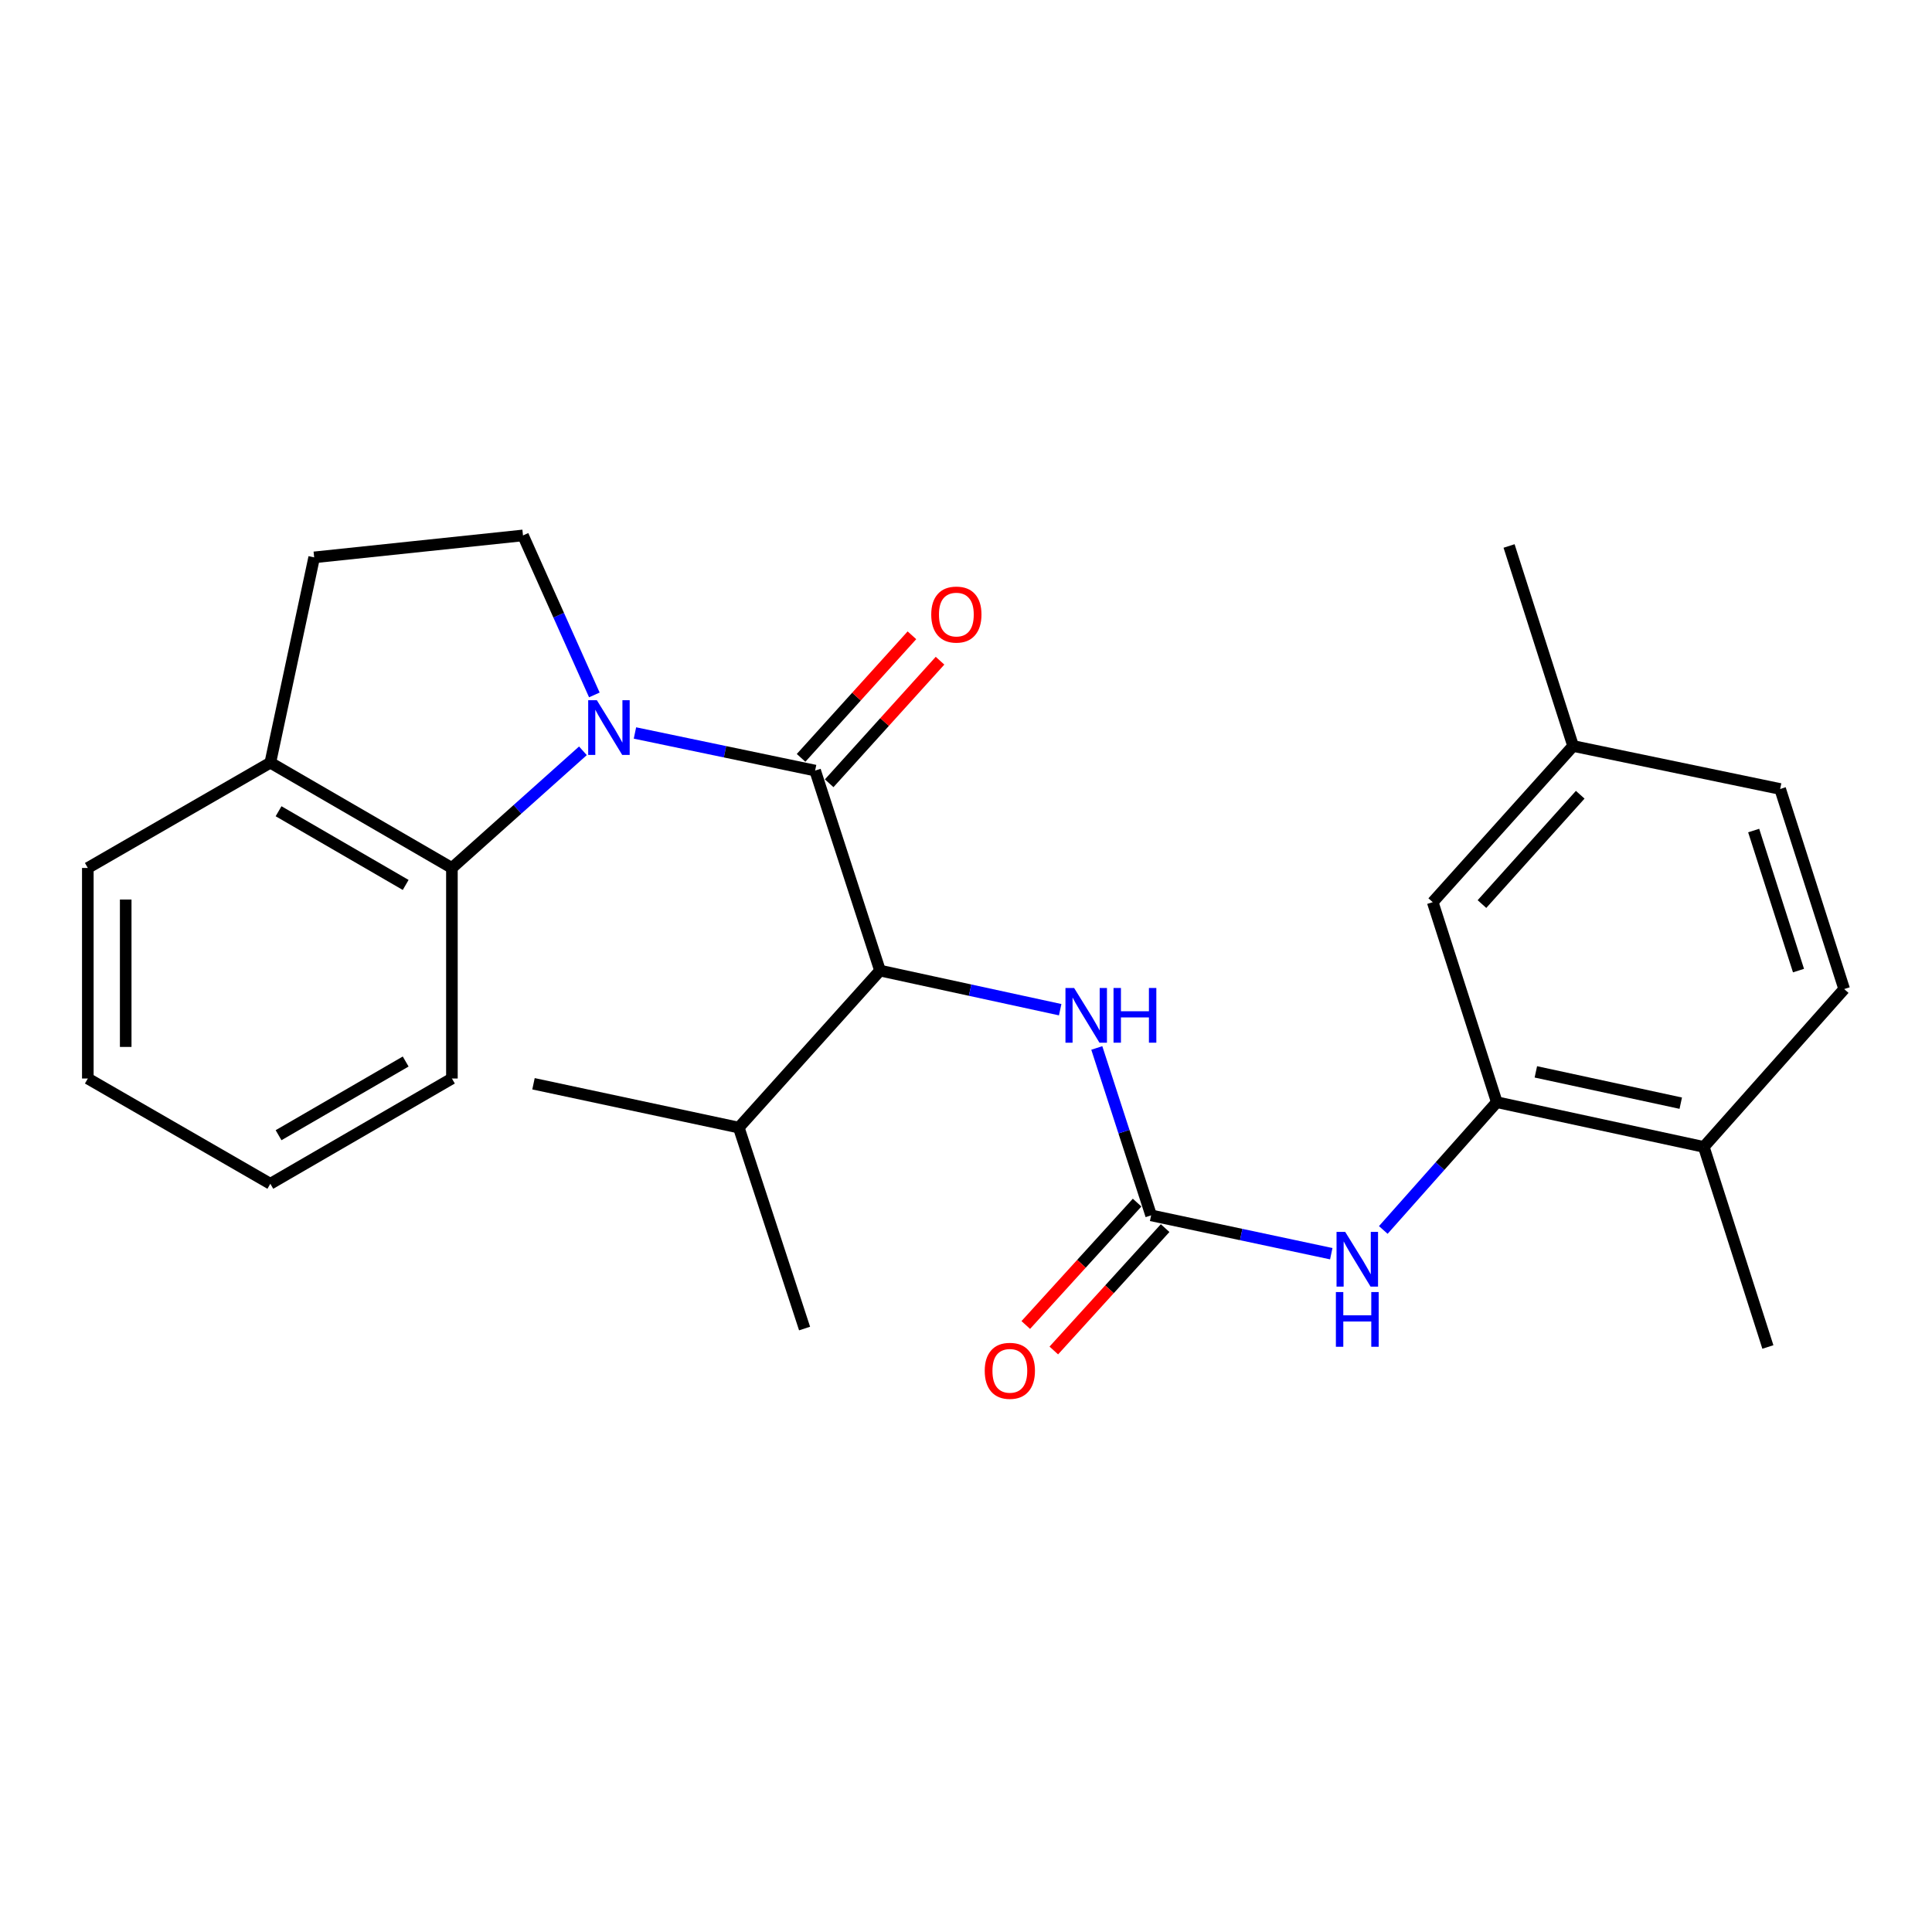<?xml version='1.0' encoding='iso-8859-1'?>
<svg version='1.1' baseProfile='full'
              xmlns='http://www.w3.org/2000/svg'
                      xmlns:rdkit='http://www.rdkit.org/xml'
                      xmlns:xlink='http://www.w3.org/1999/xlink'
                  xml:space='preserve'
width='1000px' height='1000px' viewBox='0 0 1000 1000'>
<!-- END OF HEADER -->
<rect style='opacity:1.0;fill:#FFFFFF;stroke:none' width='1000' height='1000' x='0' y='0'> </rect>
<path class='bond-0' d='M 328.649,379.386 L 375.278,389.116' style='fill:none;fill-rule:evenodd;stroke:#0000FF;stroke-width:6px;stroke-linecap:butt;stroke-linejoin:miter;stroke-opacity:1' />
<path class='bond-0' d='M 375.278,389.116 L 421.907,398.845' style='fill:none;fill-rule:evenodd;stroke:#000000;stroke-width:6px;stroke-linecap:butt;stroke-linejoin:miter;stroke-opacity:1' />
<path class='bond-3' d='M 301.718,388.618 L 267.814,418.937' style='fill:none;fill-rule:evenodd;stroke:#0000FF;stroke-width:6px;stroke-linecap:butt;stroke-linejoin:miter;stroke-opacity:1' />
<path class='bond-3' d='M 267.814,418.937 L 233.91,449.255' style='fill:none;fill-rule:evenodd;stroke:#000000;stroke-width:6px;stroke-linecap:butt;stroke-linejoin:miter;stroke-opacity:1' />
<path class='bond-7' d='M 307.632,359.693 L 289.166,318.412' style='fill:none;fill-rule:evenodd;stroke:#0000FF;stroke-width:6px;stroke-linecap:butt;stroke-linejoin:miter;stroke-opacity:1' />
<path class='bond-7' d='M 289.166,318.412 L 270.701,277.131' style='fill:none;fill-rule:evenodd;stroke:#000000;stroke-width:6px;stroke-linecap:butt;stroke-linejoin:miter;stroke-opacity:1' />
<path class='bond-2' d='M 421.907,398.845 L 455.495,502.377' style='fill:none;fill-rule:evenodd;stroke:#000000;stroke-width:6px;stroke-linecap:butt;stroke-linejoin:miter;stroke-opacity:1' />
<path class='bond-8' d='M 429.179,405.423 L 457.869,373.702' style='fill:none;fill-rule:evenodd;stroke:#000000;stroke-width:6px;stroke-linecap:butt;stroke-linejoin:miter;stroke-opacity:1' />
<path class='bond-8' d='M 457.869,373.702 L 486.558,341.981' style='fill:none;fill-rule:evenodd;stroke:#FF0000;stroke-width:6px;stroke-linecap:butt;stroke-linejoin:miter;stroke-opacity:1' />
<path class='bond-8' d='M 414.635,392.268 L 443.324,360.548' style='fill:none;fill-rule:evenodd;stroke:#000000;stroke-width:6px;stroke-linecap:butt;stroke-linejoin:miter;stroke-opacity:1' />
<path class='bond-8' d='M 443.324,360.548 L 472.014,328.827' style='fill:none;fill-rule:evenodd;stroke:#FF0000;stroke-width:6px;stroke-linecap:butt;stroke-linejoin:miter;stroke-opacity:1' />
<path class='bond-1' d='M 595.818,629.071 L 581.758,585.745' style='fill:none;fill-rule:evenodd;stroke:#000000;stroke-width:6px;stroke-linecap:butt;stroke-linejoin:miter;stroke-opacity:1' />
<path class='bond-1' d='M 581.758,585.745 L 567.698,542.42' style='fill:none;fill-rule:evenodd;stroke:#0000FF;stroke-width:6px;stroke-linecap:butt;stroke-linejoin:miter;stroke-opacity:1' />
<path class='bond-5' d='M 595.818,629.071 L 642.441,638.99' style='fill:none;fill-rule:evenodd;stroke:#000000;stroke-width:6px;stroke-linecap:butt;stroke-linejoin:miter;stroke-opacity:1' />
<path class='bond-5' d='M 642.441,638.99 L 689.064,648.91' style='fill:none;fill-rule:evenodd;stroke:#0000FF;stroke-width:6px;stroke-linecap:butt;stroke-linejoin:miter;stroke-opacity:1' />
<path class='bond-10' d='M 588.565,622.472 L 559.752,654.144' style='fill:none;fill-rule:evenodd;stroke:#000000;stroke-width:6px;stroke-linecap:butt;stroke-linejoin:miter;stroke-opacity:1' />
<path class='bond-10' d='M 559.752,654.144 L 530.939,685.816' style='fill:none;fill-rule:evenodd;stroke:#FF0000;stroke-width:6px;stroke-linecap:butt;stroke-linejoin:miter;stroke-opacity:1' />
<path class='bond-10' d='M 603.071,635.669 L 574.258,667.341' style='fill:none;fill-rule:evenodd;stroke:#000000;stroke-width:6px;stroke-linecap:butt;stroke-linejoin:miter;stroke-opacity:1' />
<path class='bond-10' d='M 574.258,667.341 L 545.445,699.013' style='fill:none;fill-rule:evenodd;stroke:#FF0000;stroke-width:6px;stroke-linecap:butt;stroke-linejoin:miter;stroke-opacity:1' />
<path class='bond-4' d='M 455.495,502.377 L 502.122,512.496' style='fill:none;fill-rule:evenodd;stroke:#000000;stroke-width:6px;stroke-linecap:butt;stroke-linejoin:miter;stroke-opacity:1' />
<path class='bond-4' d='M 502.122,512.496 L 548.749,522.616' style='fill:none;fill-rule:evenodd;stroke:#0000FF;stroke-width:6px;stroke-linecap:butt;stroke-linejoin:miter;stroke-opacity:1' />
<path class='bond-15' d='M 455.495,502.377 L 382.393,583.64' style='fill:none;fill-rule:evenodd;stroke:#000000;stroke-width:6px;stroke-linecap:butt;stroke-linejoin:miter;stroke-opacity:1' />
<path class='bond-9' d='M 233.91,449.255 L 139.922,394.76' style='fill:none;fill-rule:evenodd;stroke:#000000;stroke-width:6px;stroke-linecap:butt;stroke-linejoin:miter;stroke-opacity:1' />
<path class='bond-9' d='M 209.975,458.046 L 144.184,419.899' style='fill:none;fill-rule:evenodd;stroke:#000000;stroke-width:6px;stroke-linecap:butt;stroke-linejoin:miter;stroke-opacity:1' />
<path class='bond-18' d='M 233.91,449.255 L 233.91,558.234' style='fill:none;fill-rule:evenodd;stroke:#000000;stroke-width:6px;stroke-linecap:butt;stroke-linejoin:miter;stroke-opacity:1' />
<path class='bond-6' d='M 715.989,636.625 L 745.365,603.558' style='fill:none;fill-rule:evenodd;stroke:#0000FF;stroke-width:6px;stroke-linecap:butt;stroke-linejoin:miter;stroke-opacity:1' />
<path class='bond-6' d='M 745.365,603.558 L 774.741,570.49' style='fill:none;fill-rule:evenodd;stroke:#000000;stroke-width:6px;stroke-linecap:butt;stroke-linejoin:miter;stroke-opacity:1' />
<path class='bond-11' d='M 774.741,570.49 L 881.889,593.641' style='fill:none;fill-rule:evenodd;stroke:#000000;stroke-width:6px;stroke-linecap:butt;stroke-linejoin:miter;stroke-opacity:1' />
<path class='bond-11' d='M 794.954,554.795 L 869.958,571.001' style='fill:none;fill-rule:evenodd;stroke:#000000;stroke-width:6px;stroke-linecap:butt;stroke-linejoin:miter;stroke-opacity:1' />
<path class='bond-12' d='M 774.741,570.49 L 741.577,466.959' style='fill:none;fill-rule:evenodd;stroke:#000000;stroke-width:6px;stroke-linecap:butt;stroke-linejoin:miter;stroke-opacity:1' />
<path class='bond-13' d='M 270.701,277.131 L 162.615,288.494' style='fill:none;fill-rule:evenodd;stroke:#000000;stroke-width:6px;stroke-linecap:butt;stroke-linejoin:miter;stroke-opacity:1' />
<path class='bond-19' d='M 139.922,394.76 L 45.455,449.255' style='fill:none;fill-rule:evenodd;stroke:#000000;stroke-width:6px;stroke-linecap:butt;stroke-linejoin:miter;stroke-opacity:1' />
<path class='bond-26' d='M 139.922,394.76 L 162.615,288.494' style='fill:none;fill-rule:evenodd;stroke:#000000;stroke-width:6px;stroke-linecap:butt;stroke-linejoin:miter;stroke-opacity:1' />
<path class='bond-14' d='M 881.889,593.641 L 954.545,511.932' style='fill:none;fill-rule:evenodd;stroke:#000000;stroke-width:6px;stroke-linecap:butt;stroke-linejoin:miter;stroke-opacity:1' />
<path class='bond-20' d='M 881.889,593.641 L 915.052,697.195' style='fill:none;fill-rule:evenodd;stroke:#000000;stroke-width:6px;stroke-linecap:butt;stroke-linejoin:miter;stroke-opacity:1' />
<path class='bond-16' d='M 741.577,466.959 L 814.234,386.121' style='fill:none;fill-rule:evenodd;stroke:#000000;stroke-width:6px;stroke-linecap:butt;stroke-linejoin:miter;stroke-opacity:1' />
<path class='bond-16' d='M 767.061,467.942 L 817.92,411.355' style='fill:none;fill-rule:evenodd;stroke:#000000;stroke-width:6px;stroke-linecap:butt;stroke-linejoin:miter;stroke-opacity:1' />
<path class='bond-28' d='M 954.545,511.932 L 921.404,408.378' style='fill:none;fill-rule:evenodd;stroke:#000000;stroke-width:6px;stroke-linecap:butt;stroke-linejoin:miter;stroke-opacity:1' />
<path class='bond-28' d='M 930.897,502.376 L 907.698,429.889' style='fill:none;fill-rule:evenodd;stroke:#000000;stroke-width:6px;stroke-linecap:butt;stroke-linejoin:miter;stroke-opacity:1' />
<path class='bond-21' d='M 382.393,583.64 L 276.137,560.957' style='fill:none;fill-rule:evenodd;stroke:#000000;stroke-width:6px;stroke-linecap:butt;stroke-linejoin:miter;stroke-opacity:1' />
<path class='bond-22' d='M 382.393,583.64 L 416.449,687.651' style='fill:none;fill-rule:evenodd;stroke:#000000;stroke-width:6px;stroke-linecap:butt;stroke-linejoin:miter;stroke-opacity:1' />
<path class='bond-17' d='M 814.234,386.121 L 921.404,408.378' style='fill:none;fill-rule:evenodd;stroke:#000000;stroke-width:6px;stroke-linecap:butt;stroke-linejoin:miter;stroke-opacity:1' />
<path class='bond-23' d='M 814.234,386.121 L 781.092,282.6' style='fill:none;fill-rule:evenodd;stroke:#000000;stroke-width:6px;stroke-linecap:butt;stroke-linejoin:miter;stroke-opacity:1' />
<path class='bond-24' d='M 233.91,558.234 L 139.922,612.718' style='fill:none;fill-rule:evenodd;stroke:#000000;stroke-width:6px;stroke-linecap:butt;stroke-linejoin:miter;stroke-opacity:1' />
<path class='bond-24' d='M 209.977,549.441 L 144.185,587.579' style='fill:none;fill-rule:evenodd;stroke:#000000;stroke-width:6px;stroke-linecap:butt;stroke-linejoin:miter;stroke-opacity:1' />
<path class='bond-27' d='M 45.455,449.255 L 45.455,558.234' style='fill:none;fill-rule:evenodd;stroke:#000000;stroke-width:6px;stroke-linecap:butt;stroke-linejoin:miter;stroke-opacity:1' />
<path class='bond-27' d='M 65.065,465.602 L 65.065,541.887' style='fill:none;fill-rule:evenodd;stroke:#000000;stroke-width:6px;stroke-linecap:butt;stroke-linejoin:miter;stroke-opacity:1' />
<path class='bond-25' d='M 139.922,612.718 L 45.455,558.234' style='fill:none;fill-rule:evenodd;stroke:#000000;stroke-width:6px;stroke-linecap:butt;stroke-linejoin:miter;stroke-opacity:1' />
<path  class='atom-0' d='M 308.924 362.417
L 318.204 377.417
Q 319.124 378.897, 320.604 381.577
Q 322.084 384.257, 322.164 384.417
L 322.164 362.417
L 325.924 362.417
L 325.924 390.737
L 322.044 390.737
L 312.084 374.337
Q 310.924 372.417, 309.684 370.217
Q 308.484 368.017, 308.124 367.337
L 308.124 390.737
L 304.444 390.737
L 304.444 362.417
L 308.924 362.417
' fill='#0000FF'/>
<path  class='atom-5' d='M 555.959 511.379
L 565.239 526.379
Q 566.159 527.859, 567.639 530.539
Q 569.119 533.219, 569.199 533.379
L 569.199 511.379
L 572.959 511.379
L 572.959 539.699
L 569.079 539.699
L 559.119 523.299
Q 557.959 521.379, 556.719 519.179
Q 555.519 516.979, 555.159 516.299
L 555.159 539.699
L 551.479 539.699
L 551.479 511.379
L 555.959 511.379
' fill='#0000FF'/>
<path  class='atom-5' d='M 576.359 511.379
L 580.199 511.379
L 580.199 523.419
L 594.679 523.419
L 594.679 511.379
L 598.519 511.379
L 598.519 539.699
L 594.679 539.699
L 594.679 526.619
L 580.199 526.619
L 580.199 539.699
L 576.359 539.699
L 576.359 511.379
' fill='#0000FF'/>
<path  class='atom-6' d='M 696.271 637.615
L 705.551 652.615
Q 706.471 654.095, 707.951 656.775
Q 709.431 659.455, 709.511 659.615
L 709.511 637.615
L 713.271 637.615
L 713.271 665.935
L 709.391 665.935
L 699.431 649.535
Q 698.271 647.615, 697.031 645.415
Q 695.831 643.215, 695.471 642.535
L 695.471 665.935
L 691.791 665.935
L 691.791 637.615
L 696.271 637.615
' fill='#0000FF'/>
<path  class='atom-6' d='M 691.451 668.767
L 695.291 668.767
L 695.291 680.807
L 709.771 680.807
L 709.771 668.767
L 713.611 668.767
L 713.611 697.087
L 709.771 697.087
L 709.771 684.007
L 695.291 684.007
L 695.291 697.087
L 691.451 697.087
L 691.451 668.767
' fill='#0000FF'/>
<path  class='atom-9' d='M 482.01 318.098
Q 482.01 311.298, 485.37 307.498
Q 488.73 303.698, 495.01 303.698
Q 501.29 303.698, 504.65 307.498
Q 508.01 311.298, 508.01 318.098
Q 508.01 324.978, 504.61 328.898
Q 501.21 332.778, 495.01 332.778
Q 488.77 332.778, 485.37 328.898
Q 482.01 325.018, 482.01 318.098
M 495.01 329.578
Q 499.33 329.578, 501.65 326.698
Q 504.01 323.778, 504.01 318.098
Q 504.01 312.538, 501.65 309.738
Q 499.33 306.898, 495.01 306.898
Q 490.69 306.898, 488.33 309.698
Q 486.01 312.498, 486.01 318.098
Q 486.01 323.818, 488.33 326.698
Q 490.69 329.578, 495.01 329.578
' fill='#FF0000'/>
<path  class='atom-11' d='M 509.693 709.531
Q 509.693 702.731, 513.053 698.931
Q 516.413 695.131, 522.693 695.131
Q 528.973 695.131, 532.333 698.931
Q 535.693 702.731, 535.693 709.531
Q 535.693 716.411, 532.293 720.331
Q 528.893 724.211, 522.693 724.211
Q 516.453 724.211, 513.053 720.331
Q 509.693 716.451, 509.693 709.531
M 522.693 721.011
Q 527.013 721.011, 529.333 718.131
Q 531.693 715.211, 531.693 709.531
Q 531.693 703.971, 529.333 701.171
Q 527.013 698.331, 522.693 698.331
Q 518.373 698.331, 516.013 701.131
Q 513.693 703.931, 513.693 709.531
Q 513.693 715.251, 516.013 718.131
Q 518.373 721.011, 522.693 721.011
' fill='#FF0000'/>
</svg>
